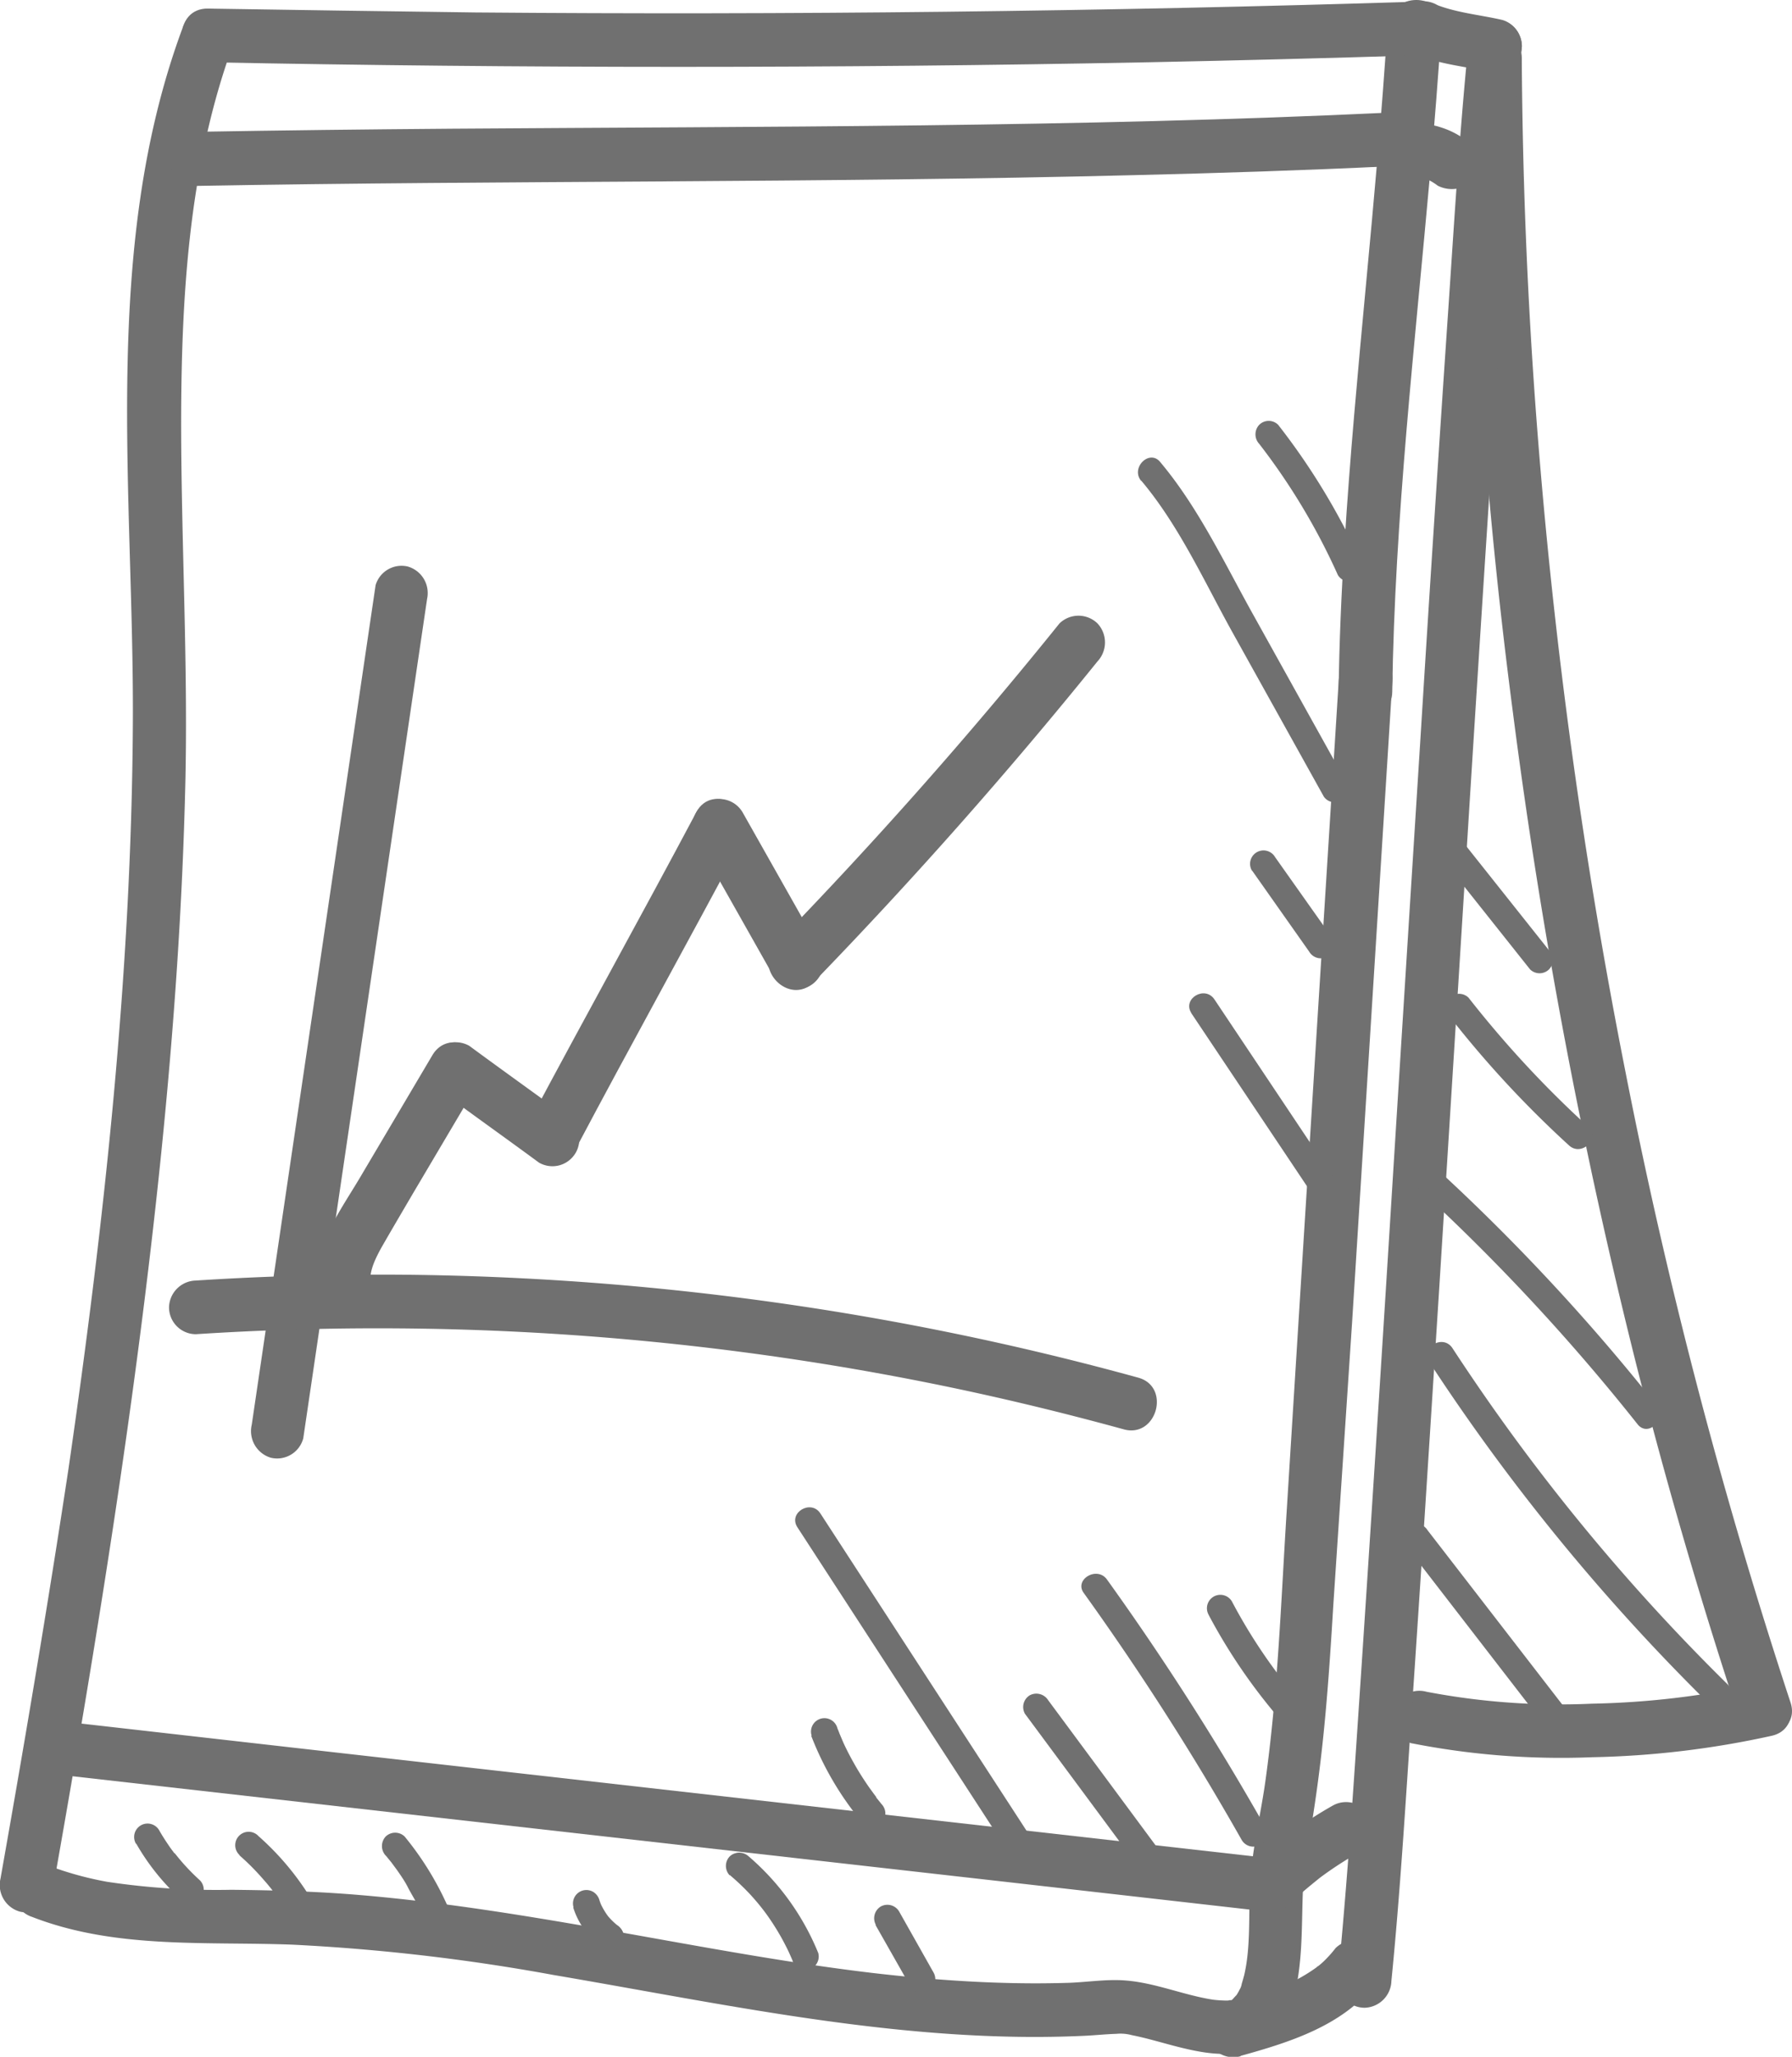 <svg id="Laag_1" data-name="Laag 1" xmlns="http://www.w3.org/2000/svg" viewBox="0 0 166.99 191.62"><defs><style>.cls-1{fill:#707070;}</style></defs><g id="Clipboard"><path class="cls-1" d="M3,178.59c7.72,3,16.11,2.28,24.21,2.58A185.78,185.78,0,0,1,51.6,184c16.35,2.78,32.83,6.45,49.52,5.66,1-.05,1.94-.15,2.91-.18a4,4,0,0,1,1.43.12c1.42.28,2.81.71,4.22,1.07,2.8.71,6.08,1.33,8.49-.7,2.2-1.84,2.76-4.84,3-7.54s.12-5.56.37-8.32c0-.14,0-.27,0-.41-.05.39,0,0,0-.09l.24-1.19c.22-1.11.42-2.23.59-3.35q.52-3.34.88-6.7c.46-4.28.74-8.58,1-12.88L126,123.15l3.33-53,.42-6.72c.2-3.21-4.8-3.2-5,0l-3.25,51.75-1.6,25.63c-.53,8.41-.82,16.9-2,25.25-.48,3.37-1.33,6.68-1.44,10.1-.09,2.63.06,5.41-.52,7.86-.07.27-.15.54-.23.81a1.42,1.42,0,0,1-.19.52,4.15,4.15,0,0,1-.38.64c.21-.29-.22.22-.32.31s-.12,0-.38.08a11.33,11.33,0,0,1-1.39-.08c-2.8-.43-5.45-1.61-8.3-1.8-1.73-.12-3.53.18-5.26.23-2,.06-4,.06-6,0-4-.11-8-.44-12-.9-7.92-.93-15.77-2.41-23.61-3.8-8.07-1.43-16.16-2.79-24.33-3.48-4-.34-8-.45-12-.49a68.57,68.57,0,0,1-11.54-.74,31.22,31.22,0,0,1-5.62-1.56,2.52,2.52,0,0,0-3.07,1.75A2.55,2.55,0,0,0,3,178.59Z"/><path class="cls-1" d="M129.29,2.41c-1,16.11-3,32.14-4,48.25-.29,4.58-.49,9.16-.55,13.75,0,3.22,5,3.22,5,0,.23-16.15,2.1-32.21,3.53-48.28.4-4.57.77-9.14,1.06-13.72.2-3.22-4.8-3.21-5,0Z"/><path class="cls-1" d="M4.87,176.33c4.05-22.84,7.79-45.77,10.15-68.86,1.18-11.59,2-23.23,2.26-34.88.23-11-.38-21.92-.4-32.88,0-12,.69-24.34,4.91-35.74A2.52,2.52,0,0,0,20,.89,2.56,2.56,0,0,0,17,2.64c-7.63,20.61-4.5,43.29-4.62,64.75-.13,23.26-2.66,46.47-6,69.46C4.45,149.6,2.3,162.31.05,175a2.58,2.58,0,0,0,1.75,3.08,2.52,2.52,0,0,0,3.07-1.75Z"/><path class="cls-1" d="M18.25,17.32c29.11-.52,58.22-.27,87.33-1,8-.19,16-.45,23.91-.83,3.21-.16,3.22-5.16,0-5-29.08,1.38-58.21,1.29-87.32,1.5q-12,.09-23.92.29c-3.22,0-3.23,5.05,0,5Z"/><path class="cls-1" d="M19.38,5.8q43.85.86,87.69,0,12.45-.25,24.9-.64c3.21-.1,3.23-5.11,0-5q-43.81,1.37-87.68,1Q31.84,1,19.38.8c-3.22-.06-3.22,4.94,0,5Z"/><path class="cls-1" d="M136.81,5.43a492.53,492.53,0,0,0,4.18,61,523.39,523.39,0,0,0,11.49,60.69q4.19,16.56,9.55,32.8c1,3,5.84,1.74,4.82-1.32A488,488,0,0,1,151.48,99.9a512.42,512.42,0,0,1-8.28-60.56q-1.29-16.92-1.39-33.91c0-3.22-5-3.23-5,0Z"/><path class="cls-1" d="M131.6,162.42a72,72,0,0,0,16.77,1.29,85,85,0,0,0,16.74-2c3.13-.72,1.8-5.54-1.33-4.82a78.35,78.35,0,0,1-15.41,1.83,66.06,66.06,0,0,1-15.44-1.11,2.5,2.5,0,0,0-1.33,4.82Z"/><path class="cls-1" d="M5.24,165.31l88.38,10,24.83,2.82a2.52,2.52,0,0,0,2.5-2.5,2.55,2.55,0,0,0-2.5-2.5l-88.38-10L5.24,160.31a2.52,2.52,0,0,0-2.5,2.5,2.55,2.55,0,0,0,2.5,2.5Z"/><path class="cls-1" d="M35,54.52l-9,61-2.54,17.21a2.59,2.59,0,0,0,1.75,3.07A2.52,2.52,0,0,0,28.26,134l9-61,2.54-17.21A2.57,2.57,0,0,0,38,52.78,2.52,2.52,0,0,0,35,54.52Z"/><path class="cls-1" d="M18.25,124.3a261.64,261.64,0,0,1,67.61,4.4c6.34,1.25,12.62,2.75,18.85,4.46,3.1.86,4.43-4,1.33-4.82a267.41,267.41,0,0,0-68.2-9.58q-9.81-.09-19.59.54a2.56,2.56,0,0,0-2.5,2.5,2.51,2.51,0,0,0,2.5,2.5Z"/><path class="cls-1" d="M34.69,120.34c-.51-1.42.1-2.71.79-4,1-1.75,2-3.44,3-5.15l6.13-10.36c1.64-2.77-2.68-5.29-4.32-2.52l-6.77,11.44c-2.06,3.47-5.23,7.64-3.68,11.89A2.58,2.58,0,0,0,33,123.42a2.52,2.52,0,0,0,1.74-3.08Z"/><path class="cls-1" d="M41.22,101.76c3,2.21,6,4.34,9,6.55a2.5,2.5,0,0,0,1.93.25,2.53,2.53,0,0,0,1.49-1.15,2.49,2.49,0,0,0,.25-1.92,2.85,2.85,0,0,0-1.15-1.5c-3-2.2-6-4.34-9-6.55a2.52,2.52,0,0,0-1.92-.25,2.58,2.58,0,0,0-1.5,1.15,2.55,2.55,0,0,0-.25,1.93,2.92,2.92,0,0,0,1.15,1.49Z"/><path class="cls-1" d="M53.67,107C58.78,97.35,64.08,87.82,69.2,78.2c1.51-2.84-2.81-5.37-4.32-2.52-5.11,9.62-10.41,19.15-15.53,28.77-1.51,2.84,2.81,5.37,4.32,2.52Z"/><path class="cls-1" d="M64.88,78.2l7.19,12.73a2.5,2.5,0,1,0,4.32-2.52L69.2,75.68a2.5,2.5,0,0,0-4.32,2.52Z"/><path class="cls-1" d="M75.85,91.48q13.88-14.33,26.42-29.86a2.59,2.59,0,0,0,0-3.54,2.54,2.54,0,0,0-3.54,0Q86.22,73.61,72.31,87.94c-2.24,2.31,1.29,5.85,3.54,3.54Z"/><path class="cls-1" d="M131.36,4.76c2.23,1.19,4.87,1.36,7.3,1.92a2.62,2.62,0,0,0,1.92-.25,2.56,2.56,0,0,0,1.15-1.49A2.54,2.54,0,0,0,140,1.86c-2.11-.49-4.37-.67-6.38-1.51l.6.25-.32-.15A2.6,2.6,0,0,0,132,.19a2.56,2.56,0,0,0-1.49,1.15,2.53,2.53,0,0,0,.9,3.42Z"/><path class="cls-1" d="M136.82,4.27c-.81,8.12-1.3,16.28-1.85,24.42q-1.36,20-2.6,40.05-1.45,22.92-2.88,45.84-1.29,20.7-2.66,41.39c-.6,8.91-1.16,17.84-2,26.74-.06.61-.11,1.22-.17,1.84a2.51,2.51,0,0,0,2.5,2.5,2.57,2.57,0,0,0,2.5-2.5c.81-8.13,1.3-16.29,1.85-24.43.91-13.34,1.75-26.69,2.6-40q1.44-22.92,2.87-45.84,1.3-20.7,2.67-41.39c.59-8.92,1.15-17.84,2-26.74,0-.62.11-1.23.17-1.84a2.53,2.53,0,0,0-2.5-2.5,2.55,2.55,0,0,0-2.5,2.5Z"/><path class="cls-1" d="M115.62,191.53c4.47-1.24,9.34-2.75,12.37-6.5a2.67,2.67,0,0,0,.74-1.77,2.58,2.58,0,0,0-.74-1.77,2.53,2.53,0,0,0-3.53,0,11.14,11.14,0,0,1-1,1.13,6.91,6.91,0,0,1-.57.51c-.28.23-.18.08,0,0-.09.05-.18.14-.27.2a15.14,15.14,0,0,1-2.74,1.56l-.31.14c-.31.15.57-.23,0,0l-.73.28c-.49.19-1,.36-1.48.52-1,.33-2.06.63-3.1.91a2.5,2.5,0,0,0,1.33,4.83Z"/><path class="cls-1" d="M131.67,16.48a4.85,4.85,0,0,1,.85.05l-.67-.09a6.1,6.1,0,0,1,1.52.41l-.6-.25a5.61,5.61,0,0,1,1.21.7,2.88,2.88,0,0,0,1.92.25,2.58,2.58,0,0,0,1.5-1.15,2.5,2.5,0,0,0,.25-1.93l-.25-.59a2.43,2.43,0,0,0-.9-.9,7.84,7.84,0,0,0-2.28-1.13,5.23,5.23,0,0,0-.95-.22,9.52,9.52,0,0,0-1.6-.15,2.59,2.59,0,0,0-1.77.73,1.93,1.93,0,0,0-.51.81,1.86,1.86,0,0,0-.22,1,2.53,2.53,0,0,0,.73,1.77,2.61,2.61,0,0,0,1.77.73Z"/><path class="cls-1" d="M121.3,176.35c.59-.52,1.19-1,1.81-1.5l-.51.39a33.14,33.14,0,0,1,4.09-2.69,2.5,2.5,0,0,0-2.52-4.32,36.57,36.57,0,0,0-6.4,4.58,2.51,2.51,0,0,0,0,3.54,2.51,2.51,0,0,0,1.77.73,2.7,2.7,0,0,0,1.76-.73Z"/><path class="cls-1" d="M12.7,171.77a21.35,21.35,0,0,0,4.15,5.17,1.25,1.25,0,1,0,1.77-1.77,20,20,0,0,1-2.14-2.27l-.24-.3c0,.05.13.18,0,.05l-.12-.17q-.24-.31-.45-.63c-.3-.44-.58-.88-.84-1.34a1.25,1.25,0,0,0-2.16,1.26Z"/><path class="cls-1" d="M22.29,172.83a22.9,22.9,0,0,1,2.3,2.32c.18.2.35.4.52.61l.25.31c.05.07.11.23,0,0a.49.49,0,0,0,.11.14c.33.45.66.91,1,1.38a1.25,1.25,0,1,0,2.16-1.26,25.61,25.61,0,0,0-4.53-5.26,1.25,1.25,0,1,0-1.76,1.77Z"/><path class="cls-1" d="M36,172.93l.3.37.15.18c-.08-.09-.07-.08,0,0l.56.76c.36.52.7,1,1,1.59s.63,1.09.91,1.66c.14.28.28.56.41.85.07.14.13.29.2.43l.09.22c0-.12,0-.11,0,0a1.29,1.29,0,0,0,1.54.87,1.26,1.26,0,0,0,.87-1.54,28.47,28.47,0,0,0-4.32-7.22,1.27,1.27,0,0,0-1.77,0,1.3,1.3,0,0,0,0,1.77Z"/><path class="cls-1" d="M53.42,177.72a7.07,7.07,0,0,0,1,2,8.24,8.24,0,0,0,.8,1,7.86,7.86,0,0,0,1,.83,1.31,1.31,0,0,0,1,.13,1.26,1.26,0,0,0,.74-.58,1.24,1.24,0,0,0,.13-1,1.44,1.44,0,0,0-.58-.75l-.15-.12.25.2a6.14,6.14,0,0,1-1.11-1.11l.2.25a6.43,6.43,0,0,1-.77-1.31l.12.29c-.07-.18-.14-.36-.2-.55a1.31,1.31,0,0,0-.58-.75,1.25,1.25,0,0,0-1.83,1.42Z"/><path class="cls-1" d="M68,174.68a21.86,21.86,0,0,1,1.85,1.75,21,21,0,0,1,1.55,1.87,22.83,22.83,0,0,1,1.37,2.14c.21.37.4.74.59,1.12s.37.81.48,1.06a1.28,1.28,0,0,0,1.53.87,1.26,1.26,0,0,0,.88-1.54,23.62,23.62,0,0,0-6.48-9,1.3,1.3,0,0,0-1.77,0,1.28,1.28,0,0,0,0,1.77Z"/><path class="cls-1" d="M81.58,179.33,84.8,185A1.25,1.25,0,0,0,87,183.78l-3.22-5.71a1.27,1.27,0,0,0-1.71-.45,1.28,1.28,0,0,0-.45,1.71Z"/><path class="cls-1" d="M130.86,143.81l13,16.83a1.3,1.3,0,0,0,1.71.44,1.26,1.26,0,0,0,.45-1.71l-13-16.82a1.3,1.3,0,0,0-1.71-.45,1.26,1.26,0,0,0-.44,1.71Z"/><path class="cls-1" d="M133.17,126.86a192.34,192.34,0,0,0,26,31.78c1.15,1.13,2.92-.64,1.77-1.77a188.69,188.69,0,0,1-25.59-31.27c-.88-1.34-3-.09-2.16,1.26Z"/><path class="cls-1" d="M131.6,110.19a192,192,0,0,1,21,22.5c1,1.26,2.76-.52,1.77-1.77a191.2,191.2,0,0,0-21-22.5c-1.18-1.08-3,.68-1.76,1.77Z"/><path class="cls-1" d="M135.09,94.71a97.68,97.68,0,0,0,11.12,12c1.18,1.09,3-.68,1.76-1.76a98.61,98.61,0,0,1-11.12-12,1.25,1.25,0,0,0-1.76,0,1.28,1.28,0,0,0,0,1.77Z"/><path class="cls-1" d="M134.72,80.42l7.86,9.89a1.26,1.26,0,0,0,1.77,0,1.29,1.29,0,0,0,0-1.77l-7.86-9.89a1.26,1.26,0,0,0-1.77,0,1.29,1.29,0,0,0,0,1.77Z"/><path class="cls-1" d="M75.6,161.73a28.74,28.74,0,0,0,4.79,8.11,1.24,1.24,0,0,0,1.76,0,1.27,1.27,0,0,0,0-1.76l-.33-.41-.17-.21,0-.05c-.22-.28-.42-.57-.63-.85-.41-.59-.81-1.2-1.18-1.83s-.69-1.22-1-1.85c-.16-.32-.3-.64-.45-1,0,0-.1-.22-.06-.15l-.07-.15c-.07-.19-.14-.37-.22-.55a1.25,1.25,0,1,0-2.41.66Z"/><path class="cls-1" d="M74.29,142.26l20.29,31.22c.87,1.34,3,.09,2.16-1.26L76.45,141c-.87-1.34-3-.09-2.16,1.26Z"/><path class="cls-1" d="M95.51,159.66l10,13.5a1.3,1.3,0,0,0,1.71.45,1.25,1.25,0,0,0,.45-1.71l-10-13.51a1.3,1.3,0,0,0-1.71-.45,1.28,1.28,0,0,0-.45,1.72Z"/><path class="cls-1" d="M101,148.42a253.87,253.87,0,0,1,14.71,23,1.25,1.25,0,0,0,2.16-1.26,253.87,253.87,0,0,0-14.71-23c-.93-1.3-3.1,0-2.16,1.26Z"/><path class="cls-1" d="M112.64,150.47a52.83,52.83,0,0,0,6.89,10,1.25,1.25,0,0,0,1.77-1.77,50.08,50.08,0,0,1-6.5-9.5,1.25,1.25,0,0,0-2.16,1.26Z"/><path class="cls-1" d="M111,94.37l11.92,17.83c.89,1.34,3.06.09,2.16-1.26L113.17,93.11c-.89-1.33-3-.08-2.16,1.26Z"/><path class="cls-1" d="M116.68,81.11,122,88.66a1.25,1.25,0,1,0,2.16-1.26l-5.34-7.55a1.25,1.25,0,0,0-2.16,1.26Z"/><path class="cls-1" d="M106.35,44.78c3.53,4.19,5.89,9.44,8.53,14.19l8.49,15.26A1.25,1.25,0,0,0,125.53,73l-8.73-15.7c-2.69-4.82-5.11-10-8.68-14.25-1-1.24-2.8.54-1.77,1.76Z"/><path class="cls-1" d="M117.34,41.35a60.28,60.28,0,0,1,7.33,12.22,1.26,1.26,0,0,0,1.71.44,1.28,1.28,0,0,0,.44-1.71,63,63,0,0,0-7.71-12.72,1.25,1.25,0,0,0-1.77,0,1.3,1.3,0,0,0,0,1.77Z"/></g></svg>